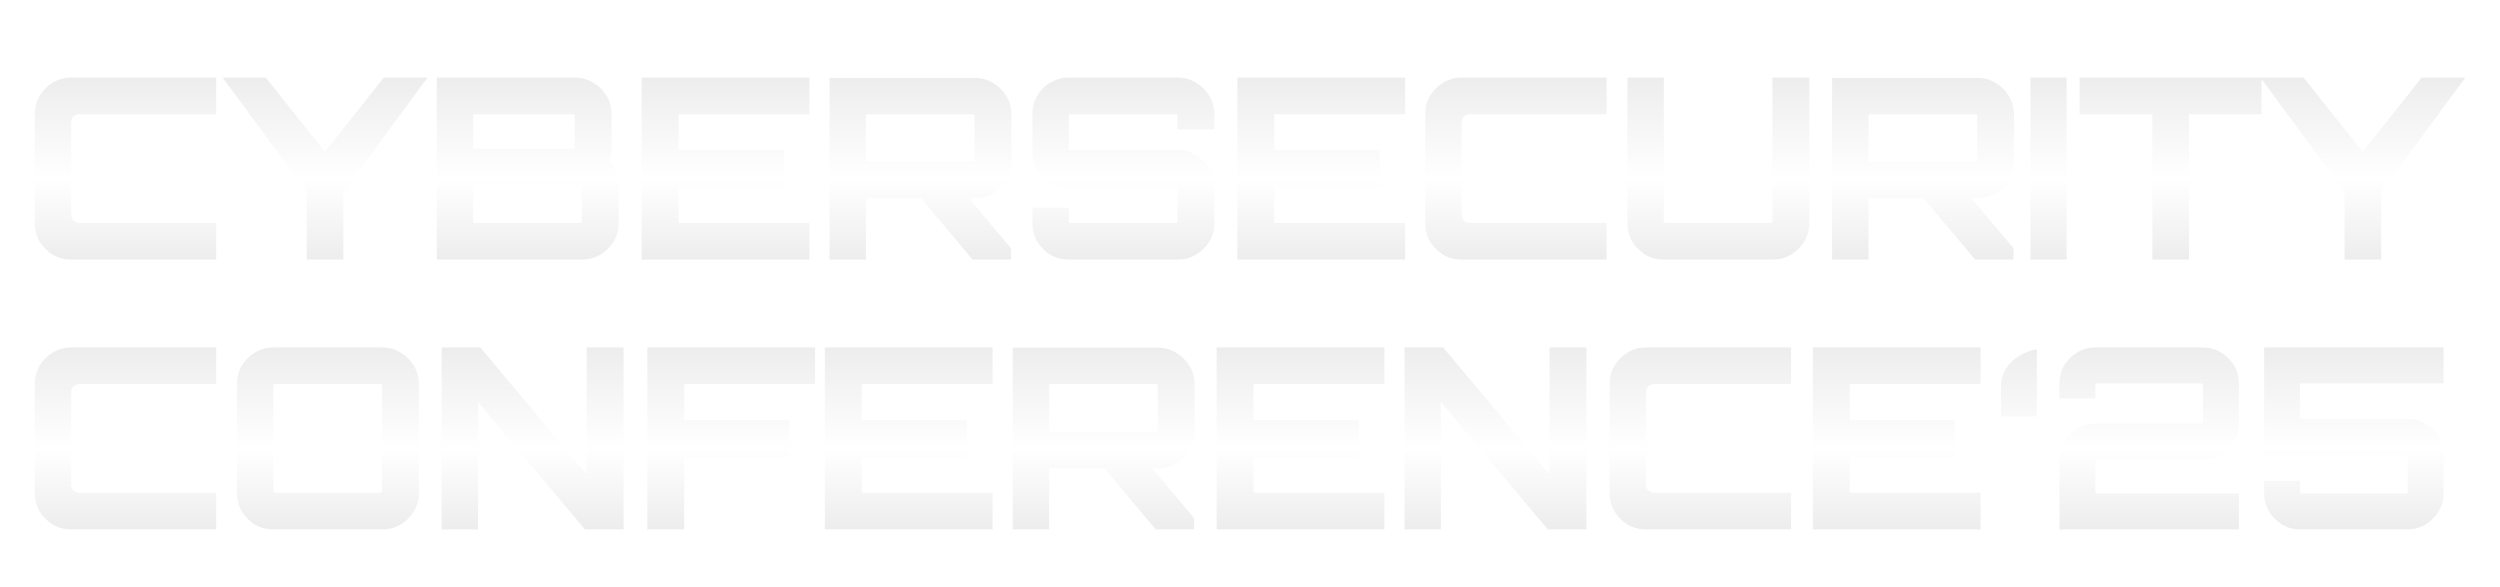 <?xml version="1.0" encoding="UTF-8"?> <svg xmlns="http://www.w3.org/2000/svg" width="2177" height="511" viewBox="0 0 2177 511" fill="none"><g filter="url(#filter0_d_490_48118)"><path d="M62 222C56.133 222 50.78 220.607 45.94 217.82C41.247 214.887 37.433 211.073 34.5 206.38C31.713 201.54 30.32 196.187 30.32 190.32V95.28C30.32 89.413 31.713 84.133 34.5 79.44C37.433 74.6 41.247 70.787 45.94 68C50.78 65.067 56.133 63.6 62 63.6H188.28V95.5H69.48C67.133 95.5 65.3 96.16 63.98 97.48C62.66 98.653 62 100.487 62 102.98V182.62C62 184.967 62.66 186.8 63.98 188.12C65.3 189.44 67.133 190.1 69.48 190.1H188.28V222H62ZM267.098 222V162.82L193.838 63.6H231.458L282.938 128.28L334.198 63.6H372.258L298.998 163.04V222H267.098ZM380.325 222V63.6H500.885C506.605 63.6 511.811 65.067 516.505 68C521.345 70.787 525.231 74.6 528.165 79.44C531.098 84.133 532.565 89.413 532.565 95.28V125.64C532.565 127.547 532.418 129.38 532.125 131.14C531.831 132.753 531.391 134.367 530.805 135.98C533.151 139.06 535.058 142.433 536.525 146.1C537.991 149.62 538.725 153.213 538.725 156.88V190.32C538.725 196.187 537.258 201.54 534.325 206.38C531.391 211.073 527.505 214.887 522.665 217.82C517.971 220.607 512.691 222 506.825 222H380.325ZM413.325 190.1H505.285C505.725 190.1 506.018 190.027 506.165 189.88C506.458 189.587 506.605 189.22 506.605 188.78V158.64C506.605 158.347 506.458 158.053 506.165 157.76C506.018 157.467 505.725 157.32 505.285 157.32H413.325C412.885 157.32 412.518 157.467 412.225 157.76C412.078 158.053 412.005 158.347 412.005 158.64V188.78C412.005 189.22 412.078 189.587 412.225 189.88C412.518 190.027 412.885 190.1 413.325 190.1ZM413.325 125.42H499.125C499.418 125.42 499.711 125.347 500.005 125.2C500.298 124.907 500.445 124.613 500.445 124.32V96.82C500.445 96.38 500.298 96.087 500.005 95.94C499.711 95.647 499.418 95.5 499.125 95.5H413.325C412.885 95.5 412.518 95.647 412.225 95.94C412.078 96.087 412.005 96.38 412.005 96.82V124.32C412.005 124.613 412.078 124.907 412.225 125.2C412.518 125.347 412.885 125.42 413.325 125.42ZM558.751 222V63.6H704.831V95.5H590.871V126.74H682.611V158.86H590.871V190.1H704.831V222H558.751ZM846.869 222L800.009 166.12H841.589L880.309 212.1V222H846.869ZM722.349 222V63.82H848.849C854.716 63.82 859.996 65.287 864.689 68.22C869.529 71.007 873.416 74.82 876.349 79.66C879.282 84.5 880.749 89.78 880.749 95.5V137.3C880.749 143.02 879.282 148.3 876.349 153.14C873.416 157.833 869.529 161.647 864.689 164.58C859.996 167.367 854.716 168.76 848.849 168.76L754.029 168.98V222H722.349ZM755.349 136.86H847.309C847.749 136.86 848.042 136.787 848.189 136.64C848.482 136.347 848.629 136.053 848.629 135.76V96.82C848.629 96.38 848.482 96.087 848.189 95.94C848.042 95.647 847.749 95.5 847.309 95.5H755.349C754.909 95.5 754.542 95.647 754.249 95.94C754.102 96.087 754.029 96.38 754.029 96.82V135.76C754.029 136.053 754.102 136.347 754.249 136.64C754.542 136.787 754.909 136.86 755.349 136.86ZM930.512 222C924.792 222 919.512 220.607 914.672 217.82C909.832 214.887 906.019 211.073 903.232 206.38C900.445 201.54 899.052 196.187 899.052 190.32V176.9H930.732V188.78C930.732 189.22 930.805 189.587 930.952 189.88C931.245 190.027 931.539 190.1 931.832 190.1H1024.01C1024.31 190.1 1024.6 190.027 1024.89 189.88C1025.19 189.587 1025.33 189.22 1025.33 188.78V159.96C1025.33 159.667 1025.19 159.447 1024.89 159.3C1024.6 159.007 1024.31 158.86 1024.01 158.86H930.512C924.792 158.86 919.512 157.467 914.672 154.68C909.832 151.747 906.019 147.86 903.232 143.02C900.445 138.18 899.052 132.9 899.052 127.18V95.28C899.052 89.413 900.445 84.133 903.232 79.44C906.019 74.6 909.832 70.787 914.672 68C919.512 65.067 924.792 63.6 930.512 63.6H1025.77C1031.49 63.6 1036.7 65.067 1041.39 68C1046.23 70.787 1050.12 74.6 1053.05 79.44C1055.99 84.133 1057.45 89.413 1057.45 95.28V108.7H1025.33V96.82C1025.33 96.38 1025.19 96.087 1024.89 95.94C1024.6 95.647 1024.31 95.5 1024.01 95.5H931.832C931.539 95.5 931.245 95.647 930.952 95.94C930.805 96.087 930.732 96.38 930.732 96.82V125.64C930.732 125.933 930.805 126.227 930.952 126.52C931.245 126.667 931.539 126.74 931.832 126.74H1025.77C1031.49 126.74 1036.7 128.207 1041.39 131.14C1046.23 133.927 1050.12 137.74 1053.05 142.58C1055.99 147.42 1057.45 152.7 1057.45 158.42V190.32C1057.45 196.187 1055.99 201.54 1053.05 206.38C1050.12 211.073 1046.23 214.887 1041.39 217.82C1036.7 220.607 1031.49 222 1025.77 222H930.512ZM1077.5 222V63.6H1223.58V95.5H1109.62V126.74H1201.36V158.86H1109.62V190.1H1223.58V222H1077.5ZM1272.78 222C1266.92 222 1261.56 220.607 1256.72 217.82C1252.03 214.887 1248.22 211.073 1245.28 206.38C1242.5 201.54 1241.1 196.187 1241.1 190.32V95.28C1241.1 89.413 1242.5 84.133 1245.28 79.44C1248.22 74.6 1252.03 70.787 1256.72 68C1261.56 65.067 1266.92 63.6 1272.78 63.6H1399.06V95.5H1280.26C1277.92 95.5 1276.08 96.16 1274.76 97.48C1273.44 98.653 1272.78 100.487 1272.78 102.98V182.62C1272.78 184.967 1273.44 186.8 1274.76 188.12C1276.08 189.44 1277.92 190.1 1280.26 190.1H1399.06V222H1272.78ZM1448.84 222C1442.97 222 1437.62 220.607 1432.78 217.82C1428.09 214.887 1424.27 211.073 1421.34 206.38C1418.55 201.54 1417.16 196.187 1417.16 190.32V63.6H1448.84V188.78C1448.84 189.22 1448.91 189.587 1449.06 189.88C1449.35 190.027 1449.72 190.1 1450.16 190.1H1542.12C1542.56 190.1 1542.85 190.027 1543 189.88C1543.29 189.587 1543.44 189.22 1543.44 188.78V63.6H1575.56V190.32C1575.56 196.187 1574.09 201.54 1571.16 206.38C1568.23 211.073 1564.34 214.887 1559.5 217.82C1554.81 220.607 1549.6 222 1543.88 222H1448.84ZM1719.91 222L1673.05 166.12H1714.63L1753.35 212.1V222H1719.91ZM1595.39 222V63.82H1721.89C1727.75 63.82 1733.03 65.287 1737.73 68.22C1742.57 71.007 1746.45 74.82 1749.39 79.66C1752.32 84.5 1753.79 89.78 1753.79 95.5V137.3C1753.79 143.02 1752.32 148.3 1749.39 153.14C1746.45 157.833 1742.57 161.647 1737.73 164.58C1733.03 167.367 1727.75 168.76 1721.89 168.76L1627.07 168.98V222H1595.39ZM1628.39 136.86H1720.35C1720.79 136.86 1721.08 136.787 1721.23 136.64C1721.52 136.347 1721.67 136.053 1721.67 135.76V96.82C1721.67 96.38 1721.52 96.087 1721.23 95.94C1721.08 95.647 1720.79 95.5 1720.35 95.5H1628.39C1627.95 95.5 1627.58 95.647 1627.29 95.94C1627.14 96.087 1627.07 96.38 1627.07 96.82V135.76C1627.07 136.053 1627.14 136.347 1627.29 136.64C1627.58 136.787 1627.95 136.86 1628.39 136.86ZM1768.13 222V63.6H1799.59V222H1768.13ZM1874.27 222V95.5H1810.91V63.6H1969.31V95.5H1906.17V222H1874.27ZM2041.65 222V162.82L1968.39 63.6H2006.01L2057.49 128.28L2108.75 63.6H2146.81L2073.55 163.04V222H2041.65Z" fill="url(#paint0_linear_490_48118)"></path></g><g filter="url(#filter1_d_490_48118)"><path d="M62 457C56.133 457 50.78 455.607 45.94 452.82C41.247 449.887 37.433 446.073 34.5 441.38C31.713 436.54 30.32 431.187 30.32 425.32V330.28C30.32 324.413 31.713 319.133 34.5 314.44C37.433 309.6 41.247 305.787 45.94 303C50.78 300.067 56.133 298.6 62 298.6H188.28V330.5H69.48C67.133 330.5 65.3 331.16 63.98 332.48C62.66 333.653 62 335.487 62 337.98V417.62C62 419.967 62.66 421.8 63.98 423.12C65.3 424.44 67.133 425.1 69.48 425.1H188.28V457H62ZM238.058 457C232.192 457 226.838 455.607 221.998 452.82C217.305 449.887 213.492 446.073 210.558 441.38C207.772 436.54 206.378 431.187 206.378 425.32V330.28C206.378 324.413 207.772 319.133 210.558 314.44C213.492 309.6 217.305 305.787 221.998 303C226.838 300.067 232.192 298.6 238.058 298.6H333.098C338.818 298.6 344.025 300.067 348.718 303C353.558 305.787 357.445 309.6 360.378 314.44C363.312 319.133 364.778 324.413 364.778 330.28V425.32C364.778 431.187 363.312 436.54 360.378 441.38C357.445 446.073 353.558 449.887 348.718 452.82C344.025 455.607 338.818 457 333.098 457H238.058ZM239.378 425.1H331.338C331.778 425.1 332.072 425.027 332.218 424.88C332.512 424.587 332.658 424.22 332.658 423.78V331.82C332.658 331.38 332.512 331.087 332.218 330.94C332.072 330.647 331.778 330.5 331.338 330.5H239.378C238.938 330.5 238.572 330.647 238.278 330.94C238.132 331.087 238.058 331.38 238.058 331.82V423.78C238.058 424.22 238.132 424.587 238.278 424.88C238.572 425.027 238.938 425.1 239.378 425.1ZM384.606 457V298.6H418.266L510.886 409.04V298.6H543.006V457H509.346L416.286 346.12V457H384.606ZM563.693 457V298.6H709.773V330.5H595.813V361.74H687.553V393.86H595.813V457H563.693ZM718.277 457V298.6H864.357V330.5H750.397V361.74H842.137V393.86H750.397V425.1H864.357V457H718.277ZM1006.39 457L959.535 401.12H1001.11L1039.83 447.1V457H1006.39ZM881.875 457V298.82H1008.37C1014.24 298.82 1019.52 300.287 1024.21 303.22C1029.05 306.007 1032.94 309.82 1035.87 314.66C1038.81 319.5 1040.27 324.78 1040.27 330.5V372.3C1040.27 378.02 1038.81 383.3 1035.87 388.14C1032.94 392.833 1029.05 396.647 1024.21 399.58C1019.52 402.367 1014.24 403.76 1008.37 403.76L913.555 403.98V457H881.875ZM914.875 371.86H1006.83C1007.27 371.86 1007.57 371.787 1007.71 371.64C1008.01 371.347 1008.15 371.053 1008.15 370.76V331.82C1008.15 331.38 1008.01 331.087 1007.71 330.94C1007.57 330.647 1007.27 330.5 1006.83 330.5H914.875C914.435 330.5 914.068 330.647 913.775 330.94C913.628 331.087 913.555 331.38 913.555 331.82V370.76C913.555 371.053 913.628 371.347 913.775 371.64C914.068 371.787 914.435 371.86 914.875 371.86ZM1059.46 457V298.6H1205.54V330.5H1091.58V361.74H1183.32V393.86H1091.58V425.1H1205.54V457H1059.46ZM1223.06 457V298.6H1256.72L1349.34 409.04V298.6H1381.46V457H1347.8L1254.74 346.12V457H1223.06ZM1433.38 457C1427.52 457 1422.16 455.607 1417.32 452.82C1412.63 449.887 1408.82 446.073 1405.88 441.38C1403.1 436.54 1401.7 431.187 1401.7 425.32V330.28C1401.7 324.413 1403.1 319.133 1405.88 314.44C1408.82 309.6 1412.63 305.787 1417.32 303C1422.16 300.067 1427.52 298.6 1433.38 298.6H1559.66V330.5H1440.86C1438.52 330.5 1436.68 331.16 1435.36 332.48C1434.04 333.653 1433.38 335.487 1433.38 337.98V417.62C1433.38 419.967 1434.04 421.8 1435.36 423.12C1436.68 424.44 1438.52 425.1 1440.86 425.1H1559.66V457H1433.38ZM1578.64 457V298.6H1724.72V330.5H1610.76V361.74H1702.5V393.86H1610.76V425.1H1724.72V457H1578.64Z" fill="url(#paint1_linear_490_48118)"></path></g><g filter="url(#filter2_d_490_48118)"><path d="M1742.48 358.66V331.82C1742.48 326.687 1743.8 321.92 1746.44 317.52C1749.23 313.12 1752.97 309.38 1757.66 306.3C1762.5 303.22 1767.85 301.167 1773.72 300.14V358.66H1742.48ZM1793.41 457V395.84C1793.41 390.12 1794.81 384.913 1797.59 380.22C1800.53 375.527 1804.34 371.787 1809.03 369C1813.73 366.213 1818.93 364.82 1824.65 364.82H1917.05C1917.35 364.82 1917.64 364.673 1917.93 364.38C1918.23 364.087 1918.37 363.793 1918.37 363.5V331.16C1918.37 330.867 1918.23 330.573 1917.93 330.28C1917.64 329.987 1917.35 329.84 1917.05 329.84H1825.97C1825.68 329.84 1825.39 329.987 1825.09 330.28C1824.8 330.573 1824.65 330.867 1824.65 331.16V343.04H1793.41V329.62C1793.41 323.9 1794.81 318.693 1797.59 314C1800.53 309.307 1804.34 305.567 1809.03 302.78C1813.73 299.993 1818.93 298.6 1824.65 298.6H1918.37C1923.95 298.6 1929.08 299.993 1933.77 302.78C1938.61 305.567 1942.43 309.307 1945.21 314C1948.15 318.693 1949.61 323.9 1949.61 329.62V365.04C1949.61 370.76 1948.15 375.967 1945.21 380.66C1942.43 385.353 1938.61 389.167 1933.77 392.1C1929.08 394.887 1923.95 396.28 1918.37 396.28H1825.97C1825.68 396.28 1825.39 396.427 1825.09 396.72C1824.8 397.013 1824.65 397.307 1824.65 397.6V424.44C1824.65 424.733 1824.8 425.027 1825.09 425.32C1825.39 425.613 1825.68 425.76 1825.97 425.76H1949.61V457H1793.41ZM2002.87 457C1997.15 457 1991.94 455.607 1987.25 452.82C1982.56 449.887 1978.74 446.073 1975.81 441.38C1973.02 436.687 1971.63 431.553 1971.63 425.98V414.54H2002.87V424.44C2002.87 424.733 2003.02 425.027 2003.31 425.32C2003.6 425.613 2003.9 425.76 2004.19 425.76H2095.27C2095.56 425.76 2095.86 425.613 2096.15 425.32C2096.44 425.027 2096.59 424.733 2096.59 424.44V393.64C2096.59 393.2 2096.44 392.907 2096.15 392.76C2095.86 392.467 2095.56 392.32 2095.27 392.32H1971.63V298.6H2127.83V329.84H2004.19C2003.9 329.84 2003.6 329.987 2003.31 330.28C2003.02 330.573 2002.87 330.867 2002.87 331.16V359.54C2002.87 359.833 2003.02 360.127 2003.31 360.42C2003.6 360.567 2003.9 360.64 2004.19 360.64H2096.59C2102.16 360.64 2107.3 362.033 2111.99 364.82C2116.83 367.607 2120.64 371.42 2123.43 376.26C2126.36 380.953 2127.83 386.16 2127.83 391.88V425.98C2127.83 431.553 2126.36 436.687 2123.43 441.38C2120.64 446.073 2116.83 449.887 2111.99 452.82C2107.3 455.607 2102.16 457 2096.59 457H2002.87Z" fill="url(#paint2_linear_490_48118)"></path></g><defs><filter id="filter0_d_490_48118" x="0.32" y="37.602" width="2176.49" height="218.398" filterUnits="userSpaceOnUse" color-interpolation-filters="sRGB"><feFlood flood-opacity="0" result="BackgroundImageFix"></feFlood><feColorMatrix in="SourceAlpha" type="matrix" values="0 0 0 0 0 0 0 0 0 0 0 0 0 0 0 0 0 0 127 0" result="hardAlpha"></feColorMatrix><feOffset dy="4"></feOffset><feGaussianBlur stdDeviation="15"></feGaussianBlur><feComposite in2="hardAlpha" operator="out"></feComposite><feColorMatrix type="matrix" values="0 0 0 0 0 0 0 0 0 0 0 0 0 0 0 0 0 0 0.25 0"></feColorMatrix><feBlend mode="normal" in2="BackgroundImageFix" result="effect1_dropShadow_490_48118"></feBlend><feBlend mode="normal" in="SourceGraphic" in2="effect1_dropShadow_490_48118" result="shape"></feBlend></filter><filter id="filter1_d_490_48118" x="0.32" y="272.602" width="1754.4" height="218.398" filterUnits="userSpaceOnUse" color-interpolation-filters="sRGB"><feFlood flood-opacity="0" result="BackgroundImageFix"></feFlood><feColorMatrix in="SourceAlpha" type="matrix" values="0 0 0 0 0 0 0 0 0 0 0 0 0 0 0 0 0 0 127 0" result="hardAlpha"></feColorMatrix><feOffset dy="4"></feOffset><feGaussianBlur stdDeviation="15"></feGaussianBlur><feComposite in2="hardAlpha" operator="out"></feComposite><feColorMatrix type="matrix" values="0 0 0 0 0 0 0 0 0 0 0 0 0 0 0 0 0 0 0.25 0"></feColorMatrix><feBlend mode="normal" in2="BackgroundImageFix" result="effect1_dropShadow_490_48118"></feBlend><feBlend mode="normal" in="SourceGraphic" in2="effect1_dropShadow_490_48118" result="shape"></feBlend></filter><filter id="filter2_d_490_48118" x="1712.48" y="272.602" width="445.35" height="218.398" filterUnits="userSpaceOnUse" color-interpolation-filters="sRGB"><feFlood flood-opacity="0" result="BackgroundImageFix"></feFlood><feColorMatrix in="SourceAlpha" type="matrix" values="0 0 0 0 0 0 0 0 0 0 0 0 0 0 0 0 0 0 127 0" result="hardAlpha"></feColorMatrix><feOffset dy="4"></feOffset><feGaussianBlur stdDeviation="15"></feGaussianBlur><feComposite in2="hardAlpha" operator="out"></feComposite><feColorMatrix type="matrix" values="0 0 0 0 0 0 0 0 0 0 0 0 0 0 0 0 0 0 0.25 0"></feColorMatrix><feBlend mode="normal" in2="BackgroundImageFix" result="effect1_dropShadow_490_48118"></feBlend><feBlend mode="normal" in="SourceGraphic" in2="effect1_dropShadow_490_48118" result="shape"></feBlend></filter><linearGradient id="paint0_linear_490_48118" x1="1324.42" y1="30" x2="1324.42" y2="276" gradientUnits="userSpaceOnUse"><stop stop-color="#E6E6E6"></stop><stop offset="0.495" stop-color="white"></stop><stop offset="1" stop-color="#DFDFDF"></stop></linearGradient><linearGradient id="paint1_linear_490_48118" x1="1074.08" y1="265" x2="1074.08" y2="511" gradientUnits="userSpaceOnUse"><stop stop-color="#E6E6E6"></stop><stop offset="0.495" stop-color="white"></stop><stop offset="1" stop-color="#DFDFDF"></stop></linearGradient><linearGradient id="paint2_linear_490_48118" x1="1985.34" y1="265" x2="1985.34" y2="511" gradientUnits="userSpaceOnUse"><stop stop-color="#E6E6E6"></stop><stop offset="0.495" stop-color="white"></stop><stop offset="1" stop-color="#DFDFDF"></stop></linearGradient></defs></svg> 